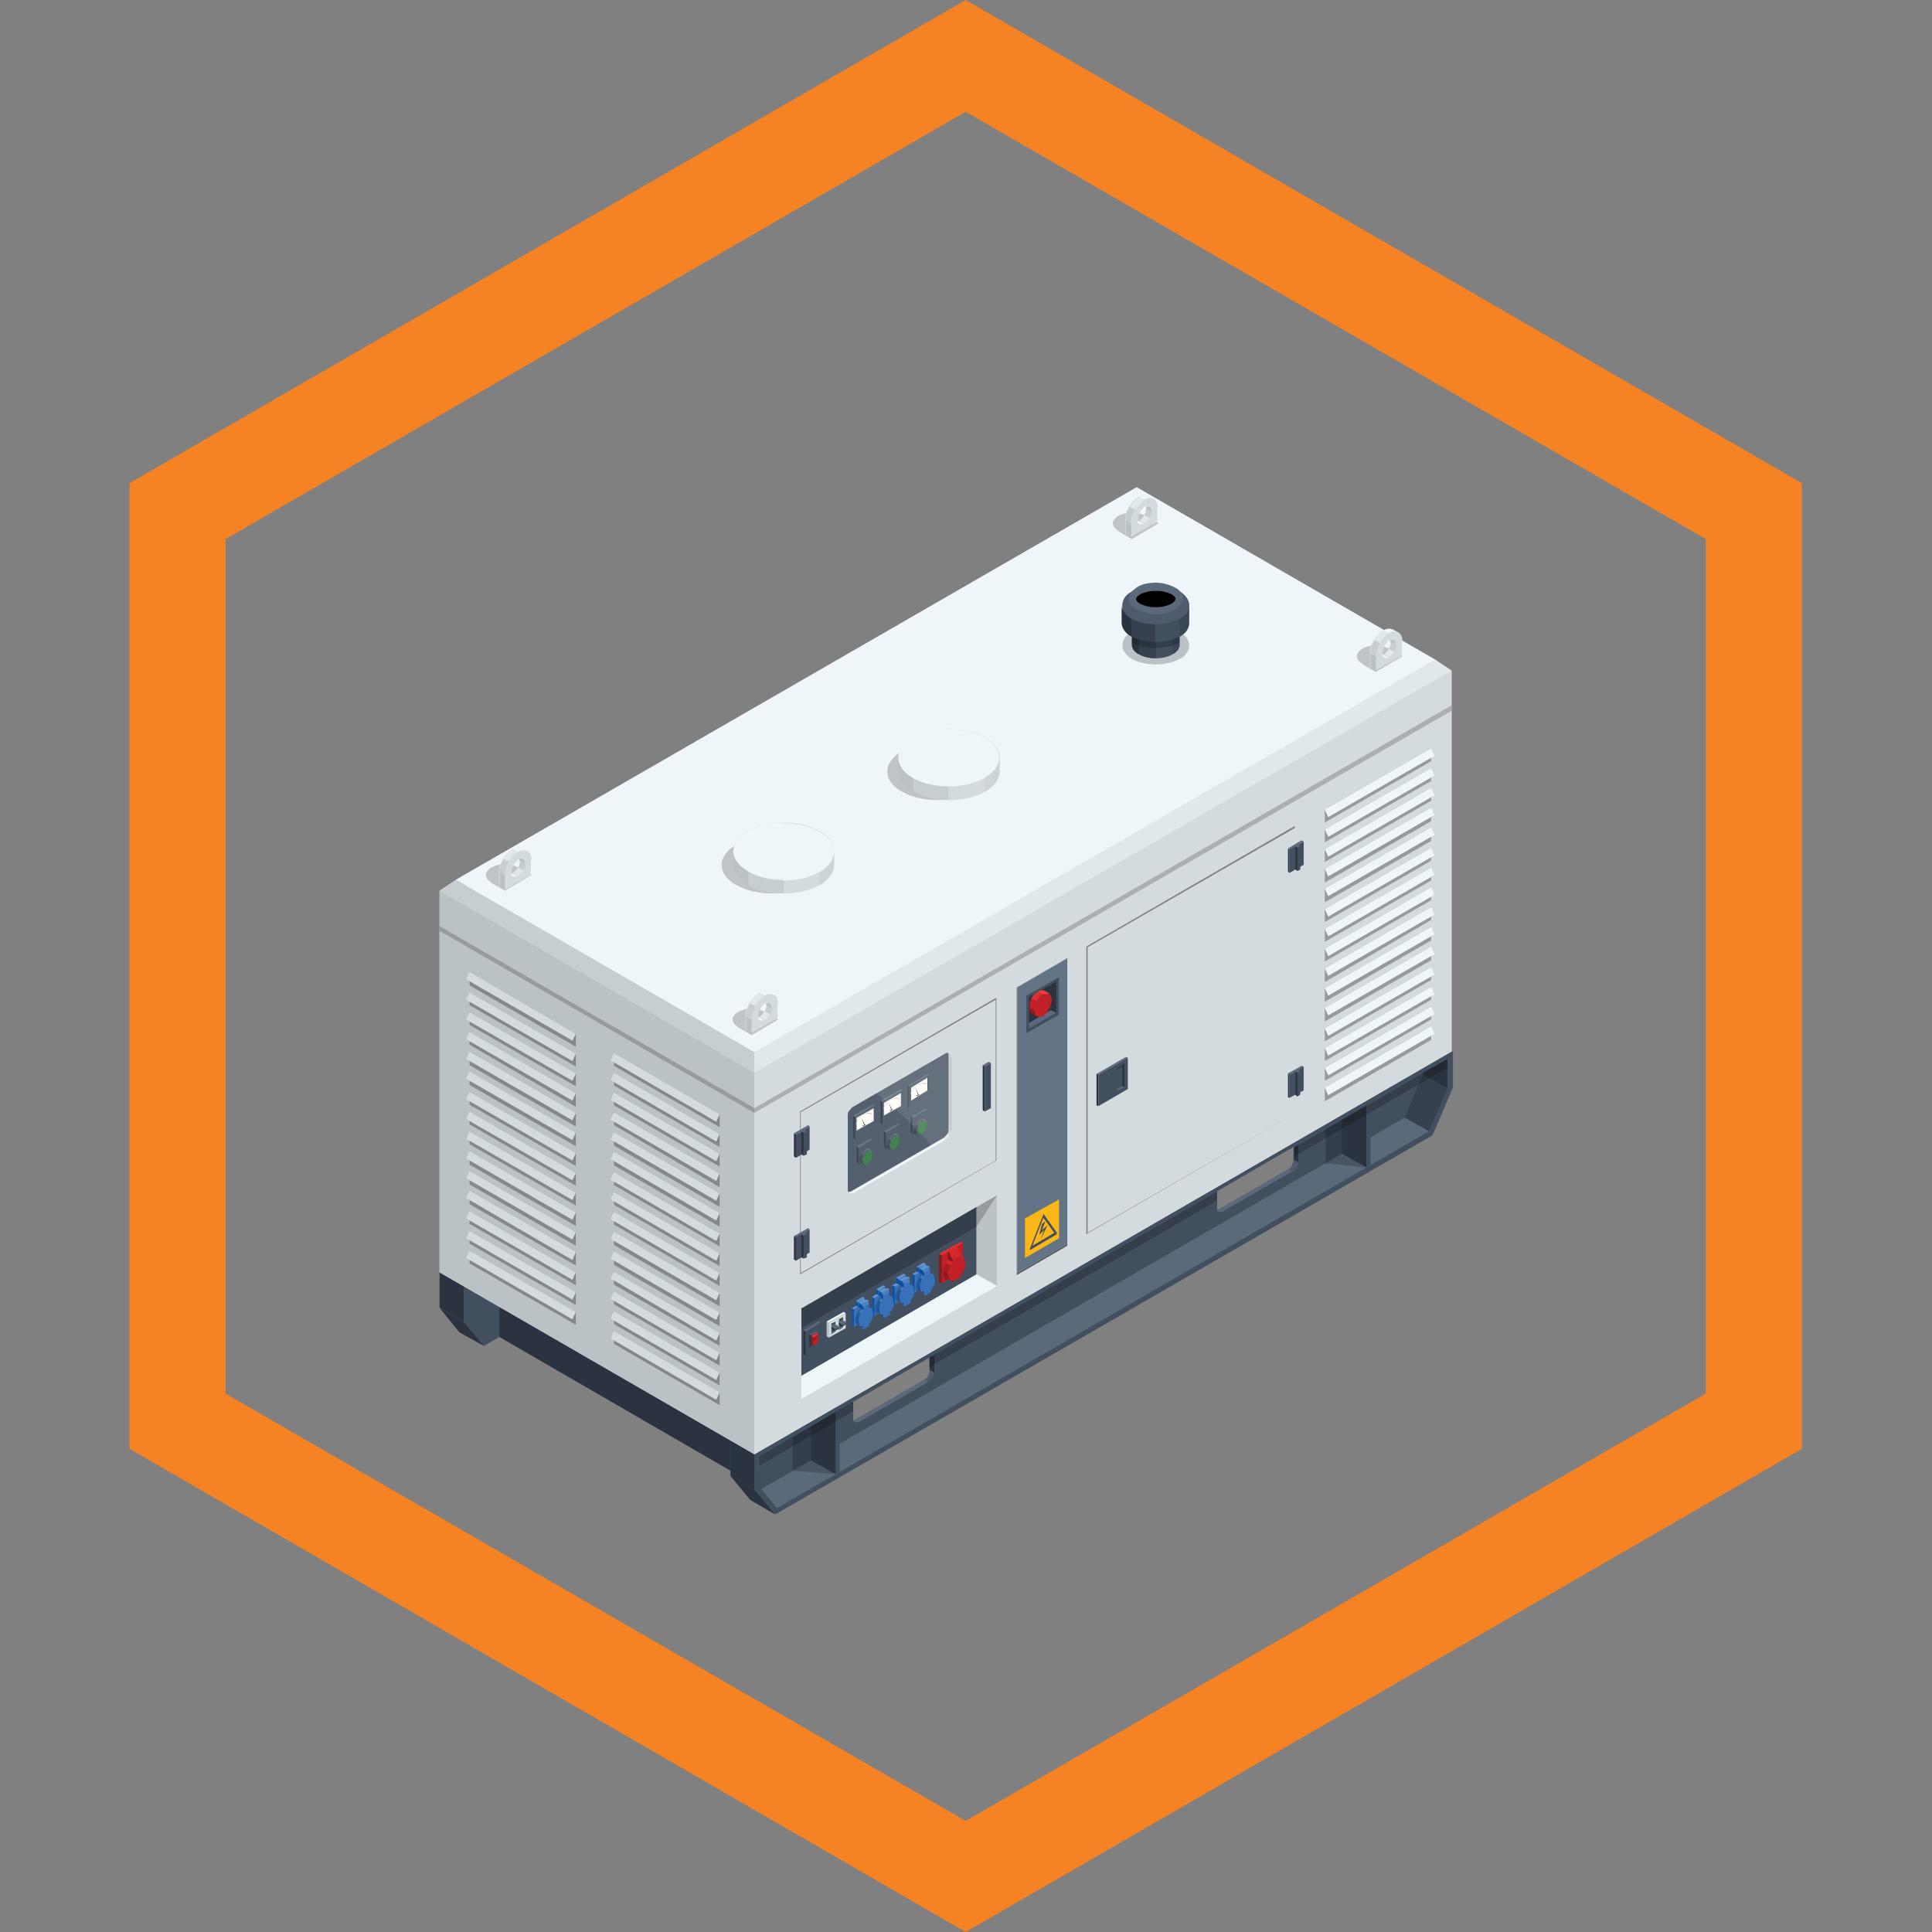 <?xml version="1.0" encoding="UTF-8"?>
<svg xmlns="http://www.w3.org/2000/svg" version="1.1" xmlns:xlink="http://www.w3.org/1999/xlink" viewBox="0 0 283.5 283.5">
  <rect x="0" y="0" width="283.5" height="283.5" fill="#808080" stroke="none"/>
  <defs>
    <style>
      .cls-1 {
        fill: #424f5f;
      }

      .cls-2, .cls-3, .cls-4, .cls-5, .cls-6, .cls-7, .cls-8, .cls-9, .cls-10, .cls-11, .cls-12, .cls-13, .cls-14, .cls-15, .cls-16, .cls-17, .cls-18 {
        isolation: isolate;
      }

      .cls-2, .cls-19, .cls-10, .cls-20 {
        mix-blend-mode: multiply;
      }

      .cls-2, .cls-9, .cls-11 {
        opacity: .3;
      }

      .cls-21 {
        fill: #010101;
      }

      .cls-3, .cls-4, .cls-5, .cls-7, .cls-8, .cls-12, .cls-13, .cls-14, .cls-15, .cls-16, .cls-17 {
        opacity: .5;
      }

      .cls-3, .cls-22 {
        fill: #0c4e9f;
      }

      .cls-23 {
        fill: #3871b8;
      }

      .cls-24, .cls-8 {
        fill: #eff6f9;
      }

      .cls-4, .cls-25 {
        fill: #4e9c44;
      }

      .cls-26 {
        fill: #fdb617;
      }

      .cls-27 {
        fill: #c12026;
      }

      .cls-28, .cls-16 {
        fill: #6393cd;
      }

      .cls-29, .cls-12 {
        fill: #e72f32;
      }

      .cls-30 {
        fill: #2b763a;
      }

      .cls-5, .cls-31 {
        fill: #ef3e41;
      }

      .cls-32 {
        fill: none;
      }

      .cls-33, .cls-15 {
        fill: #215026;
      }

      .cls-19 {
        opacity: .6;
      }

      .cls-34, .cls-9, .cls-17 {
        fill: #bbc2c6;
      }

      .cls-35 {
        fill: #bfbcb7;
      }

      .cls-7, .cls-36 {
        fill: #8d181b;
      }

      .cls-10 {
        opacity: .2;
      }

      .cls-11, .cls-13, .cls-37 {
        fill: #2a333f;
      }

      .cls-20 {
        opacity: .4;
      }

      .cls-14, .cls-38 {
        fill: #5c697a;
      }

      .cls-39 {
        opacity: 0;
      }

      .cls-40 {
        fill: #d4dbdf;
      }

      .cls-41 {
        fill: #f58223;
      }

      .cls-42 {
        fill: #637487;
      }

      .cls-43 {
        clip-path: url(#clippath);
      }

      .cls-44 {
        fill: #fffdf8;
      }

      .cls-18 {
        fill: #fff;
        opacity: .1;
      }
    </style>
    <clipPath id="clippath">
      <polygon class="cls-32" points="55.9 198.7 172.3 133 241.4 171 125 236.7 55.9 198.7"/>
    </clipPath>
  </defs>
  <!-- Generator: Adobe Illustrator 28.6.0, SVG Export Plug-In . SVG Version: 1.2.0 Build 709)  -->
  <g>
    <g id="Layer_1">
      <g class="cls-6">
        <g id="image">
          <path class="cls-41" d="M141.7,16.4l108.6,62.7v125.4l-108.6,62.7-108.6-62.7v-125.4l108.6-62.7M141.7,0L19,70.9v141.7l122.7,70.9,122.7-70.9V70.9L141.7,0h0Z"/>
        </g>
        <g id="graphic">
          <g class="cls-6">
            <g class="cls-43">
              <g class="cls-39">
                <path class="cls-37" d="M234.4,167.1l-55-30.2c-3.9-2.1-10.1-2.1-14,0l-102.5,57.8c-3.8,2.2-3.8,5.6.1,7.8l55,30.2c3.9,2.1,10.2,2.1,14,0l102.5-57.8c3.8-2.2,3.8-5.6-.1-7.8"/>
              </g>
            </g>
          </g>
          <g>
            <path class="cls-21" d="M169.6,89.1c-.9,0-1.7-.2-2.3-.5-.5-.3-.6-.5-.6-.7s.2-.4.6-.7c.6-.3,1.4-.5,2.3-.5s1.7.2,2.3.5c.5.3.6.5.6.7s-.2.4-.6.7c-.6.3-1.4.5-2.3.5Z"/>
            <g>
              <g>
                <polygon class="cls-1" points="68.1 188.7 68.1 194 71 197.5 167.4 141.9 170.3 134.9 170.3 129.7 68.1 188.7"/>
                <polygon class="cls-37" points="64.5 186.7 68.1 188.7 68.1 194 64.5 191.9 64.5 186.7"/>
                <polygon class="cls-37" points="71 197.5 68.1 194 64.5 191.9 67.4 195.5 71 197.5"/>
              </g>
              <polygon class="cls-37" points="108.9 209.6 108.9 216.8 73.3 196.2 73.3 189.1 108.9 209.6"/>
              <g>
                <path class="cls-1" d="M213,154.3l-1.3.7-2.9-1.7-101,58.3-.6-.4v5.3l3,3.6,3.6,2.1,96.4-55.6,3-7v-5.3h0ZM136.2,201.9c-.1.3-.4.5-.6.6l-10.2,5.9c0,0-.1,0-.2,0,0,0,0-.1,0-.2v-2.5l11.2-6.5v1.8c0,.3,0,.6-.2.8h0ZM189.6,171c-.1.3-.4.5-.6.6l-10.2,5.9c0,0-.1,0-.2,0,0,0,0-.1,0-.2v-2.5l11.2-6.5v1.8c0,.3,0,.6-.2.8h0Z"/>
                <polygon class="cls-37" points="107.2 211.3 110.7 213.4 110.7 218.6 107.2 216.6 107.2 211.3"/>
                <polygon class="cls-37" points="113.7 222.2 110.7 218.6 107.2 216.6 110.1 220.1 113.7 222.2"/>
                <polygon class="cls-13" points="206.1 164 209.7 166 212.4 159.7 208.8 157.7 206.1 164"/>
                <polygon class="cls-37" points="208.8 157.7 212.4 159.7 212.4 155.4 208.8 157.4 208.8 157.7"/>
                <polygon class="cls-38" points="111.7 218.5 114 221.3 209.7 166 206.1 164 111.7 218.5"/>
                <polygon class="cls-1" points="201.1 171 200.5 171.3 200.5 162.2 201.1 161.9 201.1 171"/>
                <polygon class="cls-37" points="196.9 169.3 200.5 171.3 200.5 162.2 196.9 164.3 196.9 169.3"/>
                <polygon class="cls-1" points="123.2 215.9 122.6 216.3 122.6 207.2 123.2 206.9 123.2 215.9"/>
                <polygon class="cls-37" points="119 214.3 122.6 216.3 122.6 207.2 119 209.3 119 214.3"/>
                <polygon class="cls-10" points="116.3 215.8 122.6 216.3 122.6 216.3 119 214.3 119 209.3 116.3 210.9 116.3 215.8"/>
                <polygon class="cls-10" points="194.5 170.7 200.5 171.3 200.5 171.3 196.9 169.3 196.9 164.3 194.5 165.7 194.5 170.7"/>
                <path class="cls-14" d="M136.4,201c0,.3,0,.6-.2.8-.1.3-.4.5-.6.6l.6.4c.2-.1.4-.4.6-.6s.2-.6.2-.8l-.6-.4Z"/>
                <path class="cls-14" d="M189.9,170.2c0,.3,0,.6-.2.8s-.4.5-.6.6l.6.4c.2-.1.4-.4.6-.6s.2-.6.2-.8l-.6-.4Z"/>
                <path class="cls-38" d="M135.6,202.5l-10.2,5.9c0,0-.1,0-.2,0,0,.2.1.3.2.3.2,0,.4,0,.6,0l10.2-5.9-.6-.4h0Z"/>
                <path class="cls-38" d="M189,171.6l-10.2,5.9c0,0-.1,0-.2,0,0,.2.1.3.2.3.1,0,.4,0,.6,0l10.2-5.9-.6-.4h0Z"/>
                <polygon class="cls-37" points="136.4 201 137.1 201.4 137.1 198.9 136.4 199.2 136.4 201"/>
                <polygon class="cls-37" points="189.9 170.2 190.5 170.5 190.5 168 189.9 168.4 189.9 170.2"/>
                <polygon class="cls-10" points="125.2 205.7 111.4 213.7 111.4 215.1 125.2 207.1 125.2 205.7"/>
                <polygon class="cls-10" points="178.6 174.9 182.2 172.8 136.4 199.2 136.4 200.6 178.6 176.2 178.6 174.9"/>
                <polygon class="cls-10" points="212.4 159.7 212.4 159.7 212.4 155.4 189.9 168.4 189.9 169.7 212.4 156.7 212.4 159.7"/>
              </g>
              <polygon class="cls-40" points="210.6 96.8 166.8 71.5 66.9 129.1 64.5 130.7 64.5 186.7 110.7 213.4 213 154.3 213 98.4 210.6 96.8"/>
              <polygon class="cls-24" points="66.9 129.1 166.8 71.5 210.6 96.8 110.7 154.4 66.9 129.1"/>
              <polygon class="cls-34" points="64.5 186.7 64.5 130.7 110.7 157.4 110.7 213.4 64.5 186.7"/>
              <polygon class="cls-40" points="110.7 157.4 213 98.4 213 154.3 110.7 213.4 110.7 157.4"/>
              <polygon class="cls-10" points="64.5 136.6 64.5 135.9 110.7 162.6 110.7 163.3 64.5 136.6"/>
              <polygon class="cls-10" points="110.7 162.6 213 103.5 213 104.3 110.7 163.3 110.7 162.6"/>
              <polygon class="cls-17" points="64.5 130.7 66.9 129.1 110.7 154.4 110.7 157.4 64.5 130.7"/>
              <polygon class="cls-8" points="210.6 96.8 213 98.4 110.7 157.4 110.7 154.4 210.6 96.8"/>
              <path class="cls-1" d="M139.2,154.9c0-.2,0-.3-.1-.4-.1,0-.3,0-.4.1l-13.5,7.8c-.2.1-.4.4-.6.6s-.2.6-.2.8v10.7c0,.2,0,.3.1.4.1,0,.3,0,.4-.1l13.5-7.8c.2-.1.4-.4.6-.6s.2-.6.2-.8v-10.7h0Z"/>
              <g class="cls-20">
                <path d="M117.4,187v-23.9h0s28.8-16.7,28.8-16.7v23.9h0s-28.8,16.7-28.8,16.7ZM117.5,163.2v23.6l28.6-16.5v-23.6s-28.6,16.5-28.6,16.5Z"/>
              </g>
              <g class="cls-19">
                <path d="M149.2,187.1v-42.2h0s7.4-4.3,7.4-4.3v42.2h0s-7.4,4.3-7.4,4.3ZM149.3,144.9v41.9l7.2-4.2v-41.9l-7.2,4.2Z"/>
              </g>
              <path class="cls-42" d="M149.3,144.9v41.9l7.2-4.2v-41.9l-7.2,4.2Z"/>
              <g class="cls-20">
                <path d="M159.4,181.1v-42.2h0s30.6-17.7,30.6-17.7v42.2h0s-30.6,17.7-30.6,17.7ZM159.6,139v41.9l30.4-17.5v-41.9l-30.4,17.5Z"/>
              </g>
              <g>
                <polygon class="cls-1" points="118.8 168.7 116.8 169.9 116.8 166.5 118.8 165.3 118.8 168.7"/>
                <polygon class="cls-37" points="116.8 166.5 116.8 169.9 116.5 169.7 116.5 166.3 116.8 166.5"/>
                <polygon class="cls-1" points="118.4 169.4 117.9 169.6 117.9 166.2 118.4 166 118.4 169.4"/>
                <polygon class="cls-37" points="117.9 166.2 117.9 169.6 117.6 169.4 117.6 166 117.9 166.2"/>
                <polygon class="cls-38" points="118 165.8 118.8 165.3 118.6 165.1 116.5 166.3 116.8 166.5 117.6 166 117.6 166 117.9 166.2 118.4 166 118 165.8 118 165.8"/>
              </g>
              <g>
                <polygon class="cls-1" points="118.8 183.8 116.8 185 116.8 181.5 118.8 180.4 118.8 183.8"/>
                <polygon class="cls-37" points="116.8 181.5 116.8 185 116.5 184.8 116.5 181.4 116.8 181.5"/>
                <polygon class="cls-1" points="118.4 184.5 117.9 184.7 117.9 181.3 118.4 181 118.4 184.5"/>
                <polygon class="cls-37" points="117.9 181.3 117.9 184.7 117.6 184.5 117.6 181.1 117.9 181.3"/>
                <polygon class="cls-38" points="118 180.8 118.8 180.4 118.6 180.2 116.5 181.4 116.8 181.5 117.6 181.1 117.6 181.1 117.9 181.3 118.4 181 118 180.8 118 180.8"/>
              </g>
              <g>
                <polygon class="cls-1" points="191.3 126.9 189.2 128.1 189.2 124.6 191.3 123.5 191.3 126.9"/>
                <polygon class="cls-37" points="189.2 124.6 189.2 128.1 189 127.9 189 124.5 189.2 124.6"/>
                <polygon class="cls-1" points="190.8 127.6 190.4 127.8 190.4 124.4 190.8 124.1 190.8 127.6"/>
                <polygon class="cls-37" points="190.4 124.4 190.4 127.8 190.1 127.6 190.1 124.2 190.4 124.4"/>
                <polygon class="cls-38" points="190.5 123.9 191.3 123.5 191 123.3 189 124.5 189.2 124.6 190.1 124.2 190.1 124.2 190.4 124.4 190.8 124.1 190.5 123.9 190.5 123.9"/>
              </g>
              <g>
                <polygon class="cls-1" points="191.3 160 189.2 161.1 189.2 157.7 191.3 156.5 191.3 160"/>
                <polygon class="cls-37" points="189.2 157.7 189.2 161.1 189 161 189 157.5 189.2 157.7"/>
                <polygon class="cls-1" points="190.8 160.6 190.4 160.9 190.4 157.4 190.8 157.2 190.8 160.6"/>
                <polygon class="cls-37" points="190.4 157.4 190.4 160.9 190.1 160.7 190.1 157.2 190.4 157.4"/>
                <polygon class="cls-38" points="190.5 157 191.3 156.5 191 156.4 189 157.5 189.2 157.7 190.1 157.2 190.1 157.2 190.4 157.4 190.8 157.2 190.5 157 190.5 157"/>
              </g>
              <g>
                <polygon class="cls-37" points="161.2 157.7 161.2 162.3 160.9 162.2 160.9 157.6 161.2 157.7"/>
                <g>
                  <polygon class="cls-38" points="165.5 155.2 161.2 157.7 160.9 157.6 165.2 155.1 165.5 155.2"/>
                  <polygon class="cls-1" points="165.5 159.8 161.2 162.3 161.2 157.7 165.5 155.2 165.5 159.8"/>
                  <polygon class="cls-37" points="164.7 159.4 165 159.5 165 156.1 164.7 156.3 164.7 159.4"/>
                  <polygon class="cls-38" points="163.9 159.8 163.9 160.1 165 159.5 164.7 159.4 163.9 159.8"/>
                  <polygon class="cls-10" points="163.9 156.7 163.9 157 164.7 156.5 165 156.1 163.9 156.7"/>
                </g>
              </g>
              <g>
                <polygon class="cls-38" points="145.4 156 144.5 156.5 144.2 156.3 145.1 155.8 145.4 156"/>
                <polygon class="cls-1" points="145.4 162.6 144.5 163.1 144.5 156.5 145.4 156 145.4 162.6"/>
                <polygon class="cls-37" points="144.5 156.5 144.5 163.1 144.2 162.9 144.2 156.3 144.5 156.5"/>
              </g>
              <path class="cls-8" d="M139,166.5c-.1.3-.4.5-.6.6l.3.2c.2-.1.4-.4.6-.6l-.3-.2Z"/>
              <path class="cls-17" d="M139.2,165.6c0,.3,0,.6-.2.8l.3.2c.1-.3.2-.6.2-.8l-.3-.2Z"/>
              <path class="cls-34" d="M139.5,155.1c0-.3,0-.4-.2-.5,0,0,0,0-.1,0,0,.1.1.2.1.4v10.7l.3.2v-10.7h0Z"/>
              <path class="cls-24" d="M138.4,167.1l-13.5,7.8c-.2,0-.3.1-.4.1,0,0,0,0,.1.1.2,0,.4,0,.6,0l13.5-7.8-.3-.2h0Z"/>
              <polygon class="cls-1" points="143.3 177.1 117.6 192 117.6 201.9 143.3 187 143.3 177.1"/>
              <polygon class="cls-34" points="146.3 175.4 143.3 177.1 143.3 187 146.3 188.7 146.3 175.4"/>
              <polygon class="cls-24" points="143.3 187 117.6 201.9 117.6 205.3 146.3 188.7 143.3 187"/>
              <polygon class="cls-10" points="146.3 175.4 117.6 192 117.6 194.9 143.3 180 146.3 175.4"/>
              <g>
                <g>
                  <polygon class="cls-2" points="210 111.7 194.4 120.7 194.4 118.8 210 109.8 210 111.7"/>
                  <polygon class="cls-24" points="210.5 110.9 194.9 119.9 194.4 118.8 210 109.8 210.5 110.9"/>
                </g>
                <g>
                  <polygon class="cls-2" points="210 114.6 194.4 123.6 194.4 121.7 210 112.7 210 114.6"/>
                  <polygon class="cls-24" points="210.5 113.8 194.9 122.8 194.4 121.7 210 112.7 210.5 113.8"/>
                </g>
                <g>
                  <polygon class="cls-2" points="210 117.5 194.4 126.5 194.4 124.6 210 115.6 210 117.5"/>
                  <polygon class="cls-24" points="210.5 116.7 194.9 125.7 194.4 124.6 210 115.6 210.5 116.7"/>
                </g>
                <g>
                  <polygon class="cls-2" points="210 120.5 194.4 129.5 194.4 127.5 210 118.5 210 120.5"/>
                  <polygon class="cls-24" points="210.5 119.6 194.9 128.6 194.4 127.5 210 118.5 210.5 119.6"/>
                </g>
                <g>
                  <polygon class="cls-2" points="210 123.4 194.4 132.4 194.4 130.4 210 121.4 210 123.4"/>
                  <polygon class="cls-24" points="210.5 122.5 194.9 131.5 194.4 130.4 210 121.4 210.5 122.5"/>
                </g>
                <g>
                  <polygon class="cls-2" points="210 126.3 194.4 135.3 194.4 133.4 210 124.4 210 126.3"/>
                  <polygon class="cls-24" points="210.5 125.5 194.9 134.5 194.4 133.4 210 124.4 210.5 125.5"/>
                </g>
                <g>
                  <polygon class="cls-2" points="210 129.2 194.4 138.2 194.4 136.3 210 127.3 210 129.2"/>
                  <polygon class="cls-24" points="210.5 128.4 194.9 137.4 194.4 136.3 210 127.3 210.5 128.4"/>
                </g>
                <g>
                  <polygon class="cls-2" points="210 132.1 194.4 141.1 194.4 139.2 210 130.2 210 132.1"/>
                  <polygon class="cls-24" points="210.5 131.3 194.9 140.3 194.4 139.2 210 130.2 210.5 131.3"/>
                </g>
                <g>
                  <polygon class="cls-2" points="210 135 194.4 144.1 194.4 142.1 210 133.1 210 135"/>
                  <polygon class="cls-24" points="210.5 134.2 194.9 143.2 194.4 142.1 210 133.1 210.5 134.2"/>
                </g>
                <g>
                  <polygon class="cls-2" points="210 138 194.4 147 194.4 145 210 136 210 138"/>
                  <polygon class="cls-24" points="210.5 137.1 194.9 146.1 194.4 145 210 136 210.5 137.1"/>
                </g>
                <g>
                  <polygon class="cls-2" points="210 140.9 194.4 149.9 194.4 147.9 210 138.9 210 140.9"/>
                  <polygon class="cls-24" points="210.5 140 194.9 149 194.4 147.9 210 138.9 210.5 140"/>
                </g>
                <g>
                  <polygon class="cls-2" points="210 143.8 194.4 152.8 194.4 150.9 210 141.9 210 143.8"/>
                  <polygon class="cls-24" points="210.5 143 194.9 152 194.4 150.9 210 141.9 210.5 143"/>
                </g>
                <g>
                  <polygon class="cls-2" points="210 146.7 194.4 155.7 194.4 153.8 210 144.8 210 146.7"/>
                  <polygon class="cls-24" points="210.5 145.9 194.9 154.9 194.4 153.8 210 144.8 210.5 145.9"/>
                </g>
                <g>
                  <polygon class="cls-2" points="210 149.6 194.4 158.6 194.4 156.7 210 147.7 210 149.6"/>
                  <polygon class="cls-24" points="210.5 148.8 194.9 157.8 194.4 156.7 210 147.7 210.5 148.8"/>
                </g>
                <g>
                  <polygon class="cls-2" points="210 152.6 194.4 161.6 194.4 159.6 210 150.6 210 152.6"/>
                  <polygon class="cls-24" points="210.5 151.7 194.9 160.7 194.4 159.6 210 150.6 210.5 151.7"/>
                </g>
              </g>
              <g>
                <g>
                  <polygon class="cls-2" points="68.9 144.6 84.5 153.6 84.5 151.7 68.9 142.6 68.9 144.6"/>
                  <polygon class="cls-40" points="68.4 143.7 84 152.7 84.5 151.7 68.9 142.6 68.4 143.7"/>
                </g>
                <g>
                  <polygon class="cls-2" points="68.9 147.5 84.5 156.5 84.5 154.6 68.9 145.6 68.9 147.5"/>
                  <polygon class="cls-40" points="68.4 146.7 84 155.7 84.5 154.6 68.9 145.6 68.4 146.7"/>
                </g>
                <g>
                  <polygon class="cls-2" points="68.9 150.4 84.5 159.4 84.5 157.5 68.9 148.5 68.9 150.4"/>
                  <polygon class="cls-40" points="68.4 149.6 84 158.6 84.5 157.5 68.9 148.5 68.4 149.6"/>
                </g>
                <g>
                  <polygon class="cls-2" points="68.9 153.3 84.5 162.4 84.5 160.4 68.9 151.4 68.9 153.3"/>
                  <polygon class="cls-40" points="68.4 152.5 84 161.5 84.5 160.4 68.9 151.4 68.4 152.5"/>
                </g>
                <g>
                  <polygon class="cls-2" points="68.9 156.3 84.5 165.3 84.5 163.3 68.9 154.3 68.9 156.3"/>
                  <polygon class="cls-40" points="68.4 155.4 84 164.4 84.5 163.3 68.9 154.3 68.4 155.4"/>
                </g>
                <g>
                  <polygon class="cls-2" points="68.9 159.2 84.5 168.2 84.5 166.2 68.9 157.2 68.9 159.2"/>
                  <polygon class="cls-40" points="68.4 158.3 84 167.3 84.5 166.2 68.9 157.2 68.4 158.3"/>
                </g>
                <g>
                  <polygon class="cls-2" points="68.9 162.1 84.5 171.1 84.5 169.2 68.9 160.2 68.9 162.1"/>
                  <polygon class="cls-40" points="68.4 161.3 84 170.3 84.5 169.2 68.9 160.2 68.4 161.3"/>
                </g>
                <g>
                  <polygon class="cls-2" points="68.9 165 84.5 174 84.5 172.1 68.9 163.1 68.9 165"/>
                  <polygon class="cls-40" points="68.4 164.2 84 173.2 84.5 172.1 68.9 163.1 68.4 164.2"/>
                </g>
                <g>
                  <polygon class="cls-2" points="68.9 167.9 84.5 176.9 84.5 175 68.9 166 68.9 167.9"/>
                  <polygon class="cls-40" points="68.4 167.1 84 176.1 84.5 175 68.9 166 68.4 167.1"/>
                </g>
                <g>
                  <polygon class="cls-2" points="68.9 170.9 84.5 179.9 84.5 177.9 68.9 168.9 68.9 170.9"/>
                  <polygon class="cls-40" points="68.4 170 84 179 84.5 177.9 68.9 168.9 68.4 170"/>
                </g>
                <g>
                  <polygon class="cls-2" points="68.9 173.8 84.5 182.8 84.5 180.8 68.9 171.8 68.9 173.8"/>
                  <polygon class="cls-40" points="68.4 172.9 84 181.9 84.5 180.8 68.9 171.8 68.4 172.9"/>
                </g>
                <g>
                  <polygon class="cls-2" points="68.9 176.7 84.5 185.7 84.5 183.7 68.9 174.7 68.9 176.7"/>
                  <polygon class="cls-40" points="68.4 175.8 84 184.9 84.5 183.7 68.9 174.7 68.4 175.8"/>
                </g>
                <g>
                  <polygon class="cls-2" points="68.9 179.6 84.5 188.6 84.5 186.7 68.9 177.7 68.9 179.6"/>
                  <polygon class="cls-40" points="68.4 178.8 84 187.8 84.5 186.7 68.9 177.7 68.4 178.8"/>
                </g>
                <g>
                  <polygon class="cls-2" points="68.9 182.5 84.5 191.5 84.5 189.6 68.9 180.6 68.9 182.5"/>
                  <polygon class="cls-40" points="68.4 181.7 84 190.7 84.5 189.6 68.9 180.6 68.4 181.7"/>
                </g>
                <g>
                  <polygon class="cls-2" points="68.9 185.4 84.5 194.4 84.5 192.5 68.9 183.5 68.9 185.4"/>
                  <polygon class="cls-40" points="68.4 184.6 84 193.6 84.5 192.5 68.9 183.5 68.4 184.6"/>
                </g>
              </g>
              <g>
                <g>
                  <polygon class="cls-2" points="90.1 156.4 105.6 165.4 105.6 163.5 90.1 154.5 90.1 156.4"/>
                  <polygon class="cls-40" points="89.6 155.6 105.1 164.6 105.6 163.5 90.1 154.5 89.6 155.6"/>
                </g>
                <g>
                  <polygon class="cls-2" points="90.1 159.3 105.6 168.3 105.6 166.4 90.1 157.4 90.1 159.3"/>
                  <polygon class="cls-40" points="89.6 158.5 105.1 167.5 105.6 166.4 90.1 157.4 89.6 158.5"/>
                </g>
                <g>
                  <polygon class="cls-2" points="90.1 162.2 105.6 171.2 105.6 169.3 90.1 160.3 90.1 162.2"/>
                  <polygon class="cls-40" points="89.6 161.4 105.1 170.4 105.6 169.3 90.1 160.3 89.6 161.4"/>
                </g>
                <g>
                  <polygon class="cls-2" points="90.1 165.1 105.6 174.2 105.6 172.2 90.1 163.2 90.1 165.1"/>
                  <polygon class="cls-40" points="89.6 164.3 105.1 173.3 105.6 172.2 90.1 163.2 89.6 164.3"/>
                </g>
                <g>
                  <polygon class="cls-2" points="90.1 168.1 105.6 177.1 105.6 175.1 90.1 166.1 90.1 168.1"/>
                  <polygon class="cls-40" points="89.6 167.2 105.1 176.2 105.6 175.1 90.1 166.1 89.6 167.2"/>
                </g>
                <g>
                  <polygon class="cls-2" points="90.1 171 105.6 180 105.6 178 90.1 169 90.1 171"/>
                  <polygon class="cls-40" points="89.6 170.1 105.1 179.1 105.6 178 90.1 169 89.6 170.1"/>
                </g>
                <g>
                  <polygon class="cls-2" points="90.1 173.9 105.6 182.9 105.6 181 90.1 172 90.1 173.9"/>
                  <polygon class="cls-40" points="89.6 173.1 105.1 182.1 105.6 181 90.1 172 89.6 173.1"/>
                </g>
                <g>
                  <polygon class="cls-2" points="90.1 176.8 105.6 185.8 105.6 183.9 90.1 174.9 90.1 176.8"/>
                  <polygon class="cls-40" points="89.6 176 105.1 185 105.6 183.9 90.1 174.9 89.6 176"/>
                </g>
                <g>
                  <polygon class="cls-2" points="90.1 179.7 105.6 188.7 105.6 186.8 90.1 177.8 90.1 179.7"/>
                  <polygon class="cls-40" points="89.6 178.9 105.1 187.9 105.6 186.8 90.1 177.8 89.6 178.9"/>
                </g>
                <g>
                  <polygon class="cls-2" points="90.1 182.7 105.6 191.7 105.6 189.7 90.1 180.7 90.1 182.7"/>
                  <polygon class="cls-40" points="89.6 181.8 105.1 190.8 105.6 189.7 90.1 180.7 89.6 181.8"/>
                </g>
                <g>
                  <polygon class="cls-2" points="90.1 185.6 105.6 194.6 105.6 192.6 90.1 183.6 90.1 185.6"/>
                  <polygon class="cls-40" points="89.6 184.7 105.1 193.7 105.6 192.6 90.1 183.6 89.6 184.7"/>
                </g>
                <g>
                  <polygon class="cls-2" points="90.1 188.5 105.6 197.5 105.6 195.6 90.1 186.6 90.1 188.5"/>
                  <polygon class="cls-40" points="89.6 187.6 105.1 196.7 105.6 195.6 90.1 186.6 89.6 187.6"/>
                </g>
                <g>
                  <polygon class="cls-2" points="90.1 191.4 105.6 200.4 105.6 198.5 90.1 189.5 90.1 191.4"/>
                  <polygon class="cls-40" points="89.6 190.6 105.1 199.6 105.6 198.5 90.1 189.5 89.6 190.6"/>
                </g>
                <g>
                  <polygon class="cls-2" points="90.1 194.3 105.6 203.3 105.6 201.4 90.1 192.4 90.1 194.3"/>
                  <polygon class="cls-40" points="89.6 193.5 105.1 202.5 105.6 201.4 90.1 192.4 89.6 193.5"/>
                </g>
                <g>
                  <polygon class="cls-2" points="90.1 197.2 105.6 206.2 105.6 204.3 90.1 195.3 90.1 197.2"/>
                  <polygon class="cls-40" points="89.6 196.4 105.1 205.4 105.6 204.3 90.1 195.3 89.6 196.4"/>
                </g>
              </g>
              <g>
                <g>
                  <polygon class="cls-23" points="136.4 185.9 136.1 185.7 135.9 185.8 135.9 185.5 135.5 185.3 134.5 185.9 134.5 186.6 133.9 186.9 133.9 189.5 134.2 189.7 136.4 188.4 136.4 185.9"/>
                  <polygon class="cls-22" points="133.9 189.5 134.2 189.7 134.2 187.1 133.9 186.9 133.9 189.5"/>
                  <polygon class="cls-22" points="134.5 185.9 134.8 186 134.8 186.8 134.5 186.6 134.5 185.9"/>
                  <polygon class="cls-28" points="134.5 186.6 134.8 186.8 134.2 187.1 133.9 186.9 134.5 186.6"/>
                  <polygon class="cls-28" points="135.5 185.3 135.9 185.5 134.8 186 134.5 185.9 135.5 185.3"/>
                  <polygon class="cls-28" points="135.9 186.2 136.4 185.9 136.1 185.7 135.9 185.8 135.9 186.2"/>
                </g>
                <path class="cls-10" d="M136.4,187.4c0-.4-.1-.6-.3-.7,0,0-.2,0-.3,0v-.9l-.8.4h0v1c-.1.1-.2.3-.3.4-.1.2-.2.5-.3.8v.6c0,.2.1.4.3.4,0,0,.2,0,.3,0l1-.6c.1-.1.2-.3.3-.4.2-.3.3-.7.3-1.1h0Z"/>
                <g>
                  <path class="cls-23" d="M137.1,187.6c0-.3-.1-.6-.3-.7,0,0-.2,0-.3,0v-.5l-.2-.4-.4-.2-.8.5v.7l.4.2h0c-.1.3-.2.4-.3.6-.2.3-.3.7-.3,1s.1.6.3.7l.3.2v.2l.3.2.8-.5v-.3c.1-.1.2-.3.3-.4.2-.3.3-.7.3-1h0Z"/>
                  <path class="cls-3" d="M135,187.6c-.2.3-.3.7-.3,1l.3.2c0-.3.1-.7.3-1l-.3-.2Z"/>
                  <path class="cls-22" d="M135,188.8l-.3-.2c0,.3.1.6.3.7l.3.2c-.2-.1-.3-.3-.3-.7Z"/>
                  <path class="cls-16" d="M135.6,187.3l-.3-.2c-.1.1-.2.3-.3.4l.3.2c0-.2.2-.3.3-.4Z"/>
                  <polygon class="cls-22" points="135.6 187.3 135.6 186.8 135.4 186.4 134.9 186.1 134.9 186.8 135.3 187 135.3 187.1 135.6 187.3"/>
                  <polygon class="cls-28" points="135.4 186.4 136.2 185.9 135.8 185.6 134.9 186.1 135.4 186.4"/>
                  <polygon class="cls-16" points="136.2 185.9 136.4 186.3 135.6 186.8 135.4 186.4 136.2 185.9"/>
                  <path class="cls-22" d="M135.3,189.4h0v.2l.3.2v-.3c-.1,0-.2,0-.3,0h0Z"/>
                </g>
              </g>
              <g>
                <g>
                  <polygon class="cls-23" points="133.5 187.5 133.1 187.3 132.9 187.5 132.9 187.1 132.6 186.9 131.5 187.5 131.5 188.3 130.9 188.6 130.9 191.2 131.3 191.4 133.5 190.1 133.5 187.5"/>
                  <polygon class="cls-22" points="130.9 191.2 131.3 191.4 131.3 188.8 130.9 188.6 130.9 191.2"/>
                  <polygon class="cls-22" points="131.5 187.5 131.9 187.7 131.9 188.5 131.5 188.3 131.5 187.5"/>
                  <polygon class="cls-28" points="131.5 188.3 131.9 188.5 131.3 188.8 130.9 188.6 131.5 188.3"/>
                  <polygon class="cls-28" points="132.6 186.9 132.9 187.1 131.9 187.7 131.5 187.5 132.6 186.9"/>
                  <polygon class="cls-28" points="132.9 187.9 133.5 187.5 133.1 187.3 132.9 187.5 132.9 187.9"/>
                </g>
                <path class="cls-10" d="M133.4,189c0-.4-.1-.6-.3-.7,0,0-.2,0-.3,0v-.9l-.8.4h0v1c-.1.1-.2.3-.3.4-.1.2-.2.5-.3.8v.6c0,.2.1.4.3.4,0,0,.2,0,.3,0l1-.6c.1-.1.2-.3.3-.4.2-.3.3-.7.3-1.1h0Z"/>
                <g>
                  <path class="cls-23" d="M134.1,189.2c0-.3-.1-.6-.3-.7,0,0-.2,0-.3,0v-.5l-.2-.4-.4-.2-.8.5v.7l.4.2h0c-.1.3-.2.4-.3.6-.2.3-.3.7-.3,1s.1.6.3.7l.3.2v.2l.3.2.8-.5v-.3c.1-.1.2-.3.3-.4.2-.3.3-.7.3-1h0Z"/>
                  <path class="cls-3" d="M132,189.2c-.2.3-.3.7-.3,1l.3.2c0-.3.1-.7.3-1l-.3-.2Z"/>
                  <path class="cls-22" d="M132,190.4l-.3-.2c0,.3.1.6.3.7l.3.2c-.2-.1-.3-.3-.3-.7Z"/>
                  <path class="cls-16" d="M132.6,189l-.3-.2c-.1.1-.2.3-.3.4l.3.2c0-.2.2-.3.3-.4Z"/>
                  <polygon class="cls-22" points="132.6 189 132.6 188.4 132.4 188 131.9 187.8 131.9 188.5 132.3 188.7 132.3 188.8 132.6 189"/>
                  <polygon class="cls-28" points="132.4 188 133.2 187.5 132.8 187.3 131.9 187.8 132.4 188"/>
                  <polygon class="cls-16" points="133.2 187.5 133.5 188 132.6 188.4 132.4 188 133.2 187.5"/>
                  <path class="cls-22" d="M132.3,191.1h0v.2l.3.2v-.3c-.1,0-.2,0-.3,0h0Z"/>
                </g>
              </g>
              <g>
                <g>
                  <polygon class="cls-23" points="130.5 189.2 130.2 189 129.9 189.2 129.9 188.8 129.6 188.6 128.6 189.2 128.6 189.9 128 190.3 128 192.9 128.3 193.1 130.5 191.8 130.5 189.2"/>
                  <polygon class="cls-22" points="128 192.9 128.3 193.1 128.3 190.5 128 190.3 128 192.9"/>
                  <polygon class="cls-22" points="128.6 189.2 128.9 189.4 128.9 190.1 128.6 189.9 128.6 189.2"/>
                  <polygon class="cls-28" points="128.6 189.9 128.9 190.1 128.3 190.5 128 190.3 128.6 189.9"/>
                  <polygon class="cls-28" points="129.6 188.6 129.9 188.8 128.9 189.4 128.6 189.2 129.6 188.6"/>
                  <polygon class="cls-28" points="129.9 189.5 130.5 189.2 130.2 189 129.9 189.2 129.9 189.5"/>
                </g>
                <path class="cls-10" d="M130.4,190.7c0-.4-.1-.6-.3-.7,0,0-.2,0-.3,0v-.9l-.8.4h0v1c-.1.1-.2.3-.3.4-.1.2-.2.5-.3.8v.6c0,.2.1.4.3.4,0,0,.2,0,.3,0l1-.6c.1-.1.2-.3.3-.4.2-.3.3-.7.3-1.1h0Z"/>
                <g>
                  <path class="cls-23" d="M131.1,190.9c0-.3-.1-.6-.3-.7,0,0-.2,0-.3,0v-.5l-.2-.4-.4-.2-.8.5v.7l.4.2h0c-.1.3-.2.4-.3.6-.2.3-.3.7-.3,1s.1.6.3.7l.3.2v.2l.3.2.8-.5v-.3c.1-.1.2-.3.3-.4.2-.3.3-.7.3-1h0Z"/>
                  <path class="cls-3" d="M129,190.9c-.2.3-.3.7-.3,1l.3.2c0-.3.1-.7.3-1l-.3-.2Z"/>
                  <path class="cls-22" d="M129,192.1l-.3-.2c0,.3.1.6.3.7l.3.2c-.2-.1-.3-.3-.3-.7Z"/>
                  <path class="cls-16" d="M129.6,190.7l-.3-.2c-.1.1-.2.3-.3.4l.3.2c0-.2.2-.3.3-.4Z"/>
                  <polygon class="cls-22" points="129.6 190.7 129.6 190.1 129.4 189.7 129 189.4 129 190.1 129.3 190.3 129.3 190.5 129.6 190.7"/>
                  <polygon class="cls-28" points="129.4 189.7 130.2 189.2 129.8 189 129 189.4 129.4 189.7"/>
                  <polygon class="cls-16" points="130.2 189.2 130.5 189.6 129.6 190.1 129.4 189.7 130.2 189.2"/>
                  <path class="cls-22" d="M129.3,192.8h0v.2l.3.2v-.3c-.1,0-.2,0-.3,0h0Z"/>
                </g>
              </g>
              <g>
                <g>
                  <polygon class="cls-23" points="127.5 190.9 127.2 190.7 126.9 190.8 126.9 190.5 126.6 190.3 125.6 190.9 125.6 191.6 125 192 125 194.5 125.3 194.7 127.5 193.5 127.5 190.9"/>
                  <polygon class="cls-22" points="125 194.5 125.3 194.7 125.3 192.1 125 192 125 194.5"/>
                  <polygon class="cls-22" points="125.6 190.9 125.9 191.1 125.9 191.8 125.6 191.6 125.6 190.9"/>
                  <polygon class="cls-28" points="125.6 191.6 125.9 191.8 125.3 192.1 125 192 125.6 191.6"/>
                  <polygon class="cls-28" points="126.6 190.3 126.9 190.5 125.9 191.1 125.6 190.9 126.6 190.3"/>
                  <polygon class="cls-28" points="126.9 191.2 127.5 190.9 127.2 190.7 126.9 190.8 126.9 191.2"/>
                </g>
                <path class="cls-10" d="M127.5,192.4c0-.4-.1-.6-.3-.7,0,0-.2,0-.3,0v-.9l-.8.4h0v1c-.1.1-.2.3-.3.4-.1.2-.2.5-.3.8v.6c0,.2.2.4.3.4,0,0,.2,0,.3,0l1-.6c.1-.1.2-.3.3-.4.2-.3.3-.7.3-1.1h0Z"/>
                <g>
                  <path class="cls-23" d="M128.1,192.6c0-.3-.1-.6-.3-.7,0,0-.2,0-.3,0v-.5l-.2-.4-.4-.2-.8.5v.7l.3.2h0c-.1.3-.2.4-.3.6-.2.3-.3.7-.3,1s.1.6.3.7l.3.2v.2l.3.2.8-.5v-.3c.1-.1.2-.3.3-.4.2-.3.3-.7.3-1h0Z"/>
                  <path class="cls-3" d="M126,192.6c-.2.3-.3.7-.3,1l.3.2c0-.3.1-.7.3-1l-.3-.2Z"/>
                  <path class="cls-22" d="M126,193.8l-.3-.2c0,.3.1.6.3.7l.3.2c-.2-.1-.3-.3-.3-.7Z"/>
                  <path class="cls-16" d="M126.7,192.3l-.3-.2c-.1.1-.2.3-.3.4l.3.2c0-.2.2-.3.3-.4Z"/>
                  <polygon class="cls-22" points="126.7 192.3 126.7 191.8 126.4 191.4 126 191.1 126 191.8 126.3 192 126.3 192.1 126.7 192.3"/>
                  <polygon class="cls-28" points="126.4 191.4 127.3 190.9 126.8 190.6 126 191.1 126.4 191.4"/>
                  <polygon class="cls-16" points="127.3 190.9 127.5 191.3 126.7 191.8 126.4 191.4 127.3 190.9"/>
                  <path class="cls-22" d="M126.3,194.5h0v.2l.3.2v-.3c-.1,0-.2,0-.3,0h0Z"/>
                </g>
              </g>
              <g>
                <polygon class="cls-27" points="141.3 186.5 138.2 188.3 138.2 184.2 141.3 182.4 141.3 186.5"/>
                <path class="cls-10" d="M140.2,187.1c.1-.1.2-.3.3-.5.2-.4.4-.9.4-1.3s-.1-.7-.4-.9c-.1,0-.2,0-.3,0v-1.1l-1.1.4h0v.3c-.1,0-.1,1.1-.1,1.1-.1.1-.2.3-.3.5-.2.4-.4.9-.4,1.3s.1.7.4.9c.1,0,.2,0,.3,0h0c0,0,1.2-.6,1.2-.6h0q0,0,0,0Z"/>
                <polygon class="cls-36" points="138.2 188.3 137.8 188.1 137.8 184 138.2 184.2 138.2 188.3"/>
                <polygon class="cls-29" points="141.3 182.4 138.2 184.2 137.8 184 141 182.2 141.3 182.4"/>
                <g>
                  <path class="cls-27" d="M141.7,185.4c0-.4-.1-.7-.4-.9l-.3-.2v-.2l-.5-1.1h-.2c0-.1-1.2.6-1.2.6v1.1c-.1.1-.2.3-.3.5-.2.4-.4.9-.4,1.3s.1.7.4.9l.3.2h0c0,.1.7.5.7.5l1.2-.7v-.2c.1-.1.2-.3.3-.5.2-.4.4-.9.4-1.3h0Z"/>
                  <path class="cls-7" d="M138.8,185.3c-.2.4-.4.9-.4,1.3l.7.4c0-.4.1-.9.4-1.3l-.7-.4Z"/>
                  <path class="cls-36" d="M139.1,186.9l-.7-.4c0,.4.1.7.4.9l.7.4c-.2-.1-.4-.4-.4-.9Z"/>
                  <path class="cls-12" d="M139.8,185.2l-.7-.4c-.1.1-.2.3-.3.5l.7.4c.1-.2.2-.3.3-.5Z"/>
                  <polygon class="cls-36" points="139.1 183.7 139.1 184.8 139.8 185.2 139.8 184.9 139.3 183.8 139.1 183.7"/>
                  <polygon class="cls-29" points="140.5 183.1 140.3 183 139.1 183.7 139.3 183.8 140.5 183.1"/>
                  <polygon class="cls-12" points="140.5 183.1 141 184.2 139.8 184.9 139.3 183.8 140.5 183.1"/>
                  <path class="cls-29" d="M141,184.5c.1,0,.2,0,.3,0l-.3-.2h0Z"/>
                  <path class="cls-36" d="M139.5,187.8l-.3-.2h0c0,.1.7.5.7.5v-.2c-.1,0-.2,0-.3,0h0Z"/>
                </g>
              </g>
              <g>
                <polygon class="cls-1" points="120.4 197.6 120.4 194.1 118.2 195.4 118.2 198.9 120.4 197.6"/>
                <polygon class="cls-38" points="118.2 195.4 120.4 194.1 120.1 193.9 117.9 195.2 118.2 195.4"/>
                <polygon class="cls-10" points="118.7 197.8 118.7 196.1 118.8 195.8 119.7 195.5 119.7 197.2 118.7 197.8"/>
                <polygon class="cls-37" points="118.2 198.9 118.2 195.4 117.9 195.2 117.9 198.7 118.2 198.9"/>
                <polygon class="cls-1" points="119 197.5 119 195.9 120 195.4 120 197 119 197.5"/>
                <polygon class="cls-37" points="118.8 197.4 118.8 195.8 119 195.9 119 197.5 118.8 197.4"/>
                <polygon class="cls-38" points="119.8 195.3 118.8 195.8 119 195.9 120 195.4 119.8 195.3"/>
                <g>
                  <polygon class="cls-27" points="119.9 195.6 119.1 196 119.1 197.3 119.3 197.4 120 197 120 196.4 120.1 195.8 119.9 195.6"/>
                  <polygon class="cls-36" points="119.3 197.4 119.1 197.3 119.1 196 119.4 196.3 119.3 196.8 119.3 197.4"/>
                  <polygon class="cls-27" points="119.3 197.4 120 197 120 196.4 119.3 196.8 119.3 197.4"/>
                  <polygon class="cls-7" points="119.4 196.3 120.1 195.8 120 196.4 119.3 196.8 119.4 196.3"/>
                  <polygon class="cls-29" points="119.1 196 119.4 196.3 120.1 195.8 119.9 195.6 119.1 196"/>
                </g>
              </g>
              <g>
                <g>
                  <polygon class="cls-34" points="121.6 194.1 121.3 193.9 121.3 196.1 121.6 196.3 121.6 194.1"/>
                  <polygon class="cls-24" points="123.8 192.5 121.3 193.9 121.6 194.1 124.1 192.7 123.8 192.5"/>
                  <polygon class="cls-40" points="124.1 192.7 121.6 194.1 121.6 196.3 124.1 194.9 124.1 192.7"/>
                </g>
                <g>
                  <polygon class="cls-1" points="123.1 193.6 123.6 193.3 123.6 194.7 123.1 195 123.1 193.6"/>
                  <polygon class="cls-37" points="123.7 193.3 123.7 193.3 123.7 194.8 123.6 194.7 123.6 193.3 123.7 193.3"/>
                  <polygon class="cls-37" points="123.1 194.1 123.1 194.4 123.6 194.7 123.6 194.4 123.1 194.1"/>
                  <polygon class="cls-1" points="123.6 194.7 124.2 194.3 124.2 194 123.6 194.4 123.6 194.7"/>
                  <polygon class="cls-38" points="123.1 193.9 123.1 194.1 123.6 194.4 124.2 194 123.6 193.7 123.1 193.9"/>
                  <polygon class="cls-38" points="123.6 194.7 123.7 194.8 123.1 195.2 123.1 195 123.6 194.7"/>
                </g>
                <g>
                  <polygon class="cls-1" points="122 194.2 122.5 194 122.5 195.4 122 195.6 122 194.2"/>
                  <polygon class="cls-37" points="122.6 193.9 122.6 193.9 122.6 195.4 122.5 195.4 122.5 194 122.6 193.9"/>
                  <polygon class="cls-37" points="122 194.7 122 195 122.5 195.3 122.5 195 122 194.7"/>
                  <polygon class="cls-1" points="122.5 195.3 123.1 195 123.1 194.6 122.5 195 122.5 195.3"/>
                  <polygon class="cls-38" points="122 194.5 122 194.7 122.5 195 123.1 194.6 122.5 194.3 122 194.5"/>
                  <polygon class="cls-38" points="122.5 195.4 122.6 195.4 122 195.8 122 195.6 122.5 195.4"/>
                </g>
              </g>
              <g>
                <polygon class="cls-26" points="155.4 181.7 150.4 184.6 150.4 178.8 155.4 176 155.4 181.7"/>
                <g>
                  <g>
                    <path class="cls-1" d="M155,181.1c0,0,0,0,.1-.1,0,0,0,0,0-.1l-2-2.8s0,0,0,0c0,0,0,0,0,.1l-2,5.1c0,0,0,.1,0,.1s0,0,.1,0l3.9-2.3h0Z"/>
                    <polygon class="cls-26" points="154.7 180.9 151.5 182.8 153.1 178.7 154.7 180.9"/>
                  </g>
                  <polygon class="cls-1" points="153.7 179.8 152.9 180.5 153.4 179.2 152.9 179.6 152.5 181.2 153.2 180.5 152.7 181.9 153.7 179.8"/>
                </g>
              </g>
              <g>
                <path class="cls-34" d="M169.6,91.9c-1.3,0-2.5.3-3.5.8s-1.4,1.3-1.4,2,.5,1.5,1.4,2,2.2.8,3.5.8,2.5-.3,3.5-.8,1.4-1.3,1.4-2-.5-1.5-1.4-2-2.2-.8-3.5-.8Z"/>
                <g>
                  <path class="cls-1" d="M172.1,90c-.7-.4-1.6-.6-2.5-.6s-1.8.2-2.5.6c-.7.4-1,.9-1,1.4v3.2c0,.5.3,1,1,1.4.7.4,1.6.6,2.5.6s1.8-.2,2.5-.6c.7-.4,1-.9,1-1.4v-3.2c0-.5-.3-1-1-1.4Z"/>
                  <path class="cls-11" d="M172.1,90v6c.7-.4,1-.9,1-1.4v-3.2c0-.5-.3-1-1-1.4Z"/>
                  <path class="cls-13" d="M167.1,90c-.7.4-1,.9-1,1.4v3.2c0,.5.3,1,1,1.4.7.4,1.6.6,2.5.6v-7.2c-.9,0-1.8.2-2.5.6h0Z"/>
                  <path class="cls-37" d="M167.1,90c-.7.4-1,.9-1,1.4v3.2c0,.5.3,1,1,1.4v-6Z"/>
                </g>
                <path class="cls-10" d="M172.1,90c-.7-.4-1.6-.6-2.5-.6s-1.8.2-2.5.6c-.7.4-1,.9-1,1.4v2.9h0c1,.6,2.2.8,3.5.8s2.5-.3,3.5-.8v-2.9c0-.5-.3-1-1-1.4Z"/>
                <g>
                  <path class="cls-1" d="M173.1,86.8c-1-.6-2.2-.8-3.5-.8s-2.5.3-3.5.8-1.4,1.3-1.4,2v2.6c0,.7.5,1.5,1.4,2s2.2.8,3.5.8,2.5-.3,3.5-.8,1.4-1.3,1.4-2v-2.6c0-.7-.5-1.5-1.4-2Z"/>
                  <path class="cls-14" d="M169.6,86c-1.3,0-2.5.3-3.5.8s-1.4,1.3-1.4,2,.5,1.5,1.4,2,2.2.8,3.5.8,2.5-.3,3.5-.8,1.4-1.3,1.4-2-.5-1.5-1.4-2-2.2-.8-3.5-.8Z"/>
                  <path class="cls-11" d="M173.1,90.9v2.6c1-.6,1.4-1.3,1.4-2v-2.6c0,.7-.5,1.5-1.4,2Z"/>
                  <path class="cls-13" d="M164.6,88.8v2.6c0,.7.5,1.5,1.4,2s2.2.8,3.5.8v-2.6c-1.3,0-2.5-.3-3.5-.8s-1.4-1.3-1.4-2Z"/>
                  <path class="cls-37" d="M164.6,88.8v2.6c0,.7.5,1.5,1.4,2v-2.6c-1-.6-1.4-1.3-1.4-2Z"/>
                  <path class="cls-38" d="M169.6,85.5c-1,0-2.1.2-2.8.7s-1.2,1-1.2,1.6.4,1.2,1.2,1.6,1.8.7,2.8.7,2.1-.2,2.8-.7,1.2-1,1.2-1.6-.4-1.2-1.2-1.6-1.8-.7-2.8-.7Z"/>
                  <path class="cls-21" d="M169.6,89.1c-.9,0-1.7-.2-2.3-.5-.5-.3-.6-.5-.6-.7s.2-.4.6-.7c.6-.3,1.4-.5,2.3-.5s1.7.2,2.3.5c.5.3.6.5.6.7s-.2.4-.6.7c-.6.3-1.4.5-2.3.5Z"/>
                </g>
              </g>
              <g>
                <path class="cls-10" d="M199.9,97.4c-.5-.3-.8-.7-.8-1.1s.3-.8.8-1.1c.5-.3,1.3-.5,2-.5s1.4.2,2,.5l1.9,1.1-3.9,2.3-1.9-1.1Z"/>
                <g>
                  <path class="cls-40" d="M205.8,94.1c0-.6-.2-1.1-.6-1.3l-.8-.4c-.4-.2-.8-.2-1.4.1-.5.3-1,.8-1.4,1.4-.4.6-.6,1.3-.6,1.9v2.2l.8.4,3.9-2.2v-2.2h0ZM203.8,95.2c-.2.3-.4.6-.7.8,0,0-.2,0-.2,0,0,0,0-.2,0-.3,0-.3.1-.7.3-1,.2-.3.4-.6.7-.8,0,0,.2,0,.2,0,0,0,0,.2,0,.3,0,.3-.1.7-.3,1Z"/>
                  <path class="cls-17" d="M201.7,94c-.4.6-.6,1.3-.6,1.9l.8.4c0-.6.2-1.3.6-1.9l-.8-.4Z"/>
                  <path class="cls-8" d="M203.1,92.5c-.5.3-1,.8-1.4,1.4l.8.4c.4-.6.8-1.1,1.4-1.4l-.8-.4Z"/>
                  <polygon class="cls-34" points="201.1 95.9 201.1 98.1 201.9 98.6 201.9 96.3 201.1 95.9"/>
                  <path class="cls-24" d="M204.4,92.4c-.4-.2-.8-.2-1.4.1l.8.4c.5-.3,1-.3,1.4-.1l-.8-.4Z"/>
                  <path class="cls-8" d="M203.8,95.2c-.2.3-.4.6-.7.8l.8.4c.3-.2.5-.4.7-.8l-.8-.4Z"/>
                  <path class="cls-17" d="M204.1,94.2c0,.3-.1.7-.3,1l.8.4c.2-.3.3-.7.3-1l-.8-.4Z"/>
                  <path class="cls-34" d="M204.5,93.9c-.1,0-.3,0-.5,0,0,0,0,.2,0,.3l.8.4c0-.3-.1-.6-.3-.7h0Z"/>
                  <path class="cls-24" d="M202.8,96.1c0,.2.1.3.3.4.2.1.4,0,.7,0l-.8-.4c0,0-.2,0-.2,0Z"/>
                </g>
              </g>
              <g>
                <path class="cls-10" d="M164.1,77.9c-.5-.3-.8-.7-.8-1.1s.3-.8.8-1.1c.5-.3,1.3-.5,2-.5s1.4.2,2,.5l1.9,1.1-3.9,2.3-1.9-1.1Z"/>
                <g>
                  <path class="cls-40" d="M169.9,74.5c0-.6-.2-1.1-.6-1.3l-.8-.4c-.4-.2-.8-.2-1.4.1-.5.3-1,.8-1.4,1.4-.4.6-.6,1.3-.6,1.9v2.2l.8.4,3.9-2.2v-2.2h0ZM167.9,75.6c-.2.3-.4.6-.7.8,0,0-.2,0-.2,0,0,0,0-.2,0-.3,0-.3.1-.7.3-1,.2-.3.4-.6.7-.8,0,0,.2,0,.2,0,0,0,0,.2,0,.3,0,.3-.1.7-.3,1Z"/>
                  <path class="cls-17" d="M165.8,74.4c-.4.6-.6,1.3-.6,1.9l.8.4c0-.6.2-1.3.6-1.9l-.8-.4Z"/>
                  <path class="cls-8" d="M167.2,73c-.5.3-1,.8-1.4,1.4l.8.4c.4-.6.8-1.1,1.4-1.4l-.8-.4Z"/>
                  <polygon class="cls-34" points="165.2 76.3 165.2 78.6 166 79 166 76.8 165.2 76.3"/>
                  <path class="cls-24" d="M168.5,72.8c-.4-.2-.8-.2-1.4.1l.8.4c.5-.3,1-.3,1.4-.1l-.8-.4Z"/>
                  <path class="cls-8" d="M167.9,75.6c-.2.3-.4.6-.7.8l.8.4c.3-.2.5-.4.7-.8l-.8-.4Z"/>
                  <path class="cls-17" d="M168.2,74.6c0,.3-.1.7-.3,1l.8.4c.2-.3.3-.7.3-1l-.8-.4Z"/>
                  <path class="cls-34" d="M168.7,74.4c-.1,0-.3,0-.5,0,0,0,0,.2,0,.3l.8.4c0-.3-.1-.6-.3-.7h0Z"/>
                  <path class="cls-24" d="M166.9,76.5c0,.2.1.3.3.4.2.1.4,0,.7,0l-.8-.4c0,0-.2,0-.2,0Z"/>
                </g>
              </g>
              <g>
                <path class="cls-10" d="M108.3,150.7c-.5-.3-.8-.7-.8-1.1s.3-.8.8-1.1c.5-.3,1.3-.5,2-.5s1.4.2,2,.5l1.9,1.1-3.9,2.3-1.9-1.1Z"/>
                <g>
                  <path class="cls-40" d="M114.2,147.3c0-.6-.2-1.1-.6-1.3l-.8-.4c-.3-.2-.8-.2-1.4.1-.5.3-1,.8-1.4,1.4-.3.6-.6,1.3-.6,1.9v2.2l.8.4,3.9-2.2v-2.2h0ZM112.2,148.4c-.2.3-.4.6-.7.8,0,0-.2,0-.2.1,0,0,0-.2,0-.3,0-.3.1-.7.3-1,.2-.3.4-.6.7-.8,0,0,.2,0,.2-.1,0,0,0,.2,0,.3,0,.3-.1.7-.3,1Z"/>
                  <path class="cls-17" d="M110.1,147.2c-.3.6-.6,1.3-.6,1.9l.8.4c0-.6.2-1.3.6-1.9l-.8-.4Z"/>
                  <path class="cls-8" d="M111.4,145.8c-.5.3-1,.8-1.4,1.4l.8.4c.3-.6.8-1.1,1.4-1.4l-.8-.4Z"/>
                  <polygon class="cls-34" points="109.5 149.1 109.5 151.4 110.3 151.8 110.3 149.6 109.5 149.1"/>
                  <path class="cls-24" d="M112.8,145.6c-.3-.2-.8-.2-1.4.1l.8.4c.5-.3,1-.3,1.4-.1l-.8-.4Z"/>
                  <path class="cls-8" d="M112.2,148.4c-.2.3-.4.6-.7.8l.8.4c.3-.2.5-.4.7-.8l-.8-.4Z"/>
                  <path class="cls-17" d="M112.5,147.4c0,.3-.1.7-.3,1l.8.4c.2-.3.3-.7.3-1l-.8-.4Z"/>
                  <path class="cls-34" d="M112.9,147.2c-.1,0-.3,0-.5,0,0,0,0,.2,0,.3l.8.4c0-.3-.1-.6-.3-.7Z"/>
                  <path class="cls-24" d="M111.2,149.3c0,.2.1.3.3.4.2.1.4,0,.7,0l-.8-.4c0,0-.2,0-.2.1Z"/>
                </g>
              </g>
              <g>
                <path class="cls-10" d="M72.1,129.5c-.5-.3-.8-.7-.8-1.1s.3-.8.8-1.1c.5-.3,1.3-.5,2-.5s1.4.2,2,.5l1.9,1.1-3.9,2.3-1.9-1.1Z"/>
                <g>
                  <path class="cls-40" d="M78,126.2c0-.6-.2-1.1-.6-1.3l-.8-.4c-.3-.2-.8-.2-1.4.1-.5.3-1,.8-1.4,1.4-.3.6-.6,1.3-.6,1.9v2.3l.8.4,3.9-2.2v-2.2h0ZM76,127.3c-.2.3-.4.6-.7.8,0,0-.2,0-.2.1,0,0,0-.2,0-.3,0-.3.1-.7.3-1,.2-.3.4-.6.7-.8,0,0,.2,0,.2,0,0,0,0,.2,0,.3,0,.3-.1.7-.3,1Z"/>
                  <path class="cls-17" d="M73.9,126.1c-.3.6-.6,1.3-.6,1.9l.8.4c0-.6.2-1.3.6-1.9l-.8-.4Z"/>
                  <path class="cls-8" d="M75.3,124.6c-.5.3-1,.8-1.4,1.4l.8.4c.3-.6.8-1.1,1.4-1.4l-.8-.4Z"/>
                  <polygon class="cls-34" points="73.3 128 73.3 130.2 74.1 130.7 74.1 128.4 73.3 128"/>
                  <path class="cls-24" d="M76.6,124.5c-.3-.2-.8-.2-1.4.1l.8.4c.5-.3,1-.3,1.4-.1l-.8-.4Z"/>
                  <path class="cls-8" d="M76,127.3c-.2.3-.4.6-.7.8l.8.4c.3-.2.5-.4.7-.8,0,0-.8-.4-.8-.4Z"/>
                  <path class="cls-17" d="M76.3,126.3c0,.3-.1.7-.3,1l.8.4c.2-.3.3-.7.3-1l-.8-.4Z"/>
                  <path class="cls-34" d="M76.7,126c-.1,0-.3,0-.5,0,0,0,0,.2,0,.3l.8.4c0-.3-.1-.6-.3-.7Z"/>
                  <path class="cls-24" d="M75,128.2c0,.2.1.3.3.4.2.1.4,0,.7,0l-.8-.4c0,0-.2,0-.2.1Z"/>
                </g>
              </g>
              <g>
                <path class="cls-10" d="M113.3,122.7c-1.9,0-3.8.4-5.2,1.2-1.4.8-2.2,1.9-2.2,3s.7,2.2,2.2,3c1.4.8,3.3,1.2,5.2,1.2s3.8-.4,5.2-1.2c1.4-.8,2.2-1.9,2.2-3s-.7-2.2-2.2-3c-1.4-.8-3.3-1.2-5.2-1.2h0Z"/>
                <path class="cls-40" d="M120.2,121.9c-1.4-.8-3.3-1.2-5.2-1.2s-3.8.4-5.2,1.2c-1.4.8-2.2,1.9-2.2,3v2c0,1.1.7,2.2,2.2,3,1.4.8,3.3,1.2,5.2,1.2s3.8-.4,5.2-1.2c1.4-.8,2.2-1.9,2.2-3v-2c0-1.1-.7-2.2-2.2-3Z"/>
                <path class="cls-24" d="M115,120.7c-1.9,0-3.8.4-5.2,1.2-1.4.8-2.2,1.9-2.2,3s.7,2.2,2.2,3c1.4.8,3.3,1.3,5.2,1.3s3.8-.4,5.2-1.2c1.4-.8,2.2-1.9,2.2-3s-.7-2.2-2.2-3c-1.4-.8-3.3-1.2-5.2-1.2h0Z"/>
                <path class="cls-9" d="M120.2,128v2c1.4-.8,2.2-1.9,2.2-3v-2c0,1.1-.7,2.2-2.2,3Z"/>
                <path class="cls-17" d="M107.6,124.9c0-.2,0-.4,0-.6,0,.2,0,.4,0,.6v2c0,1.1.7,2.2,2.2,3,1.4.8,3.3,1.2,5.2,1.2v-2c-1.9,0-3.8-.4-5.2-1.2-1.4-.8-2.2-1.9-2.2-3Z"/>
                <path class="cls-34" d="M107.6,124.9c0-.2,0-.4,0-.6,0,.2,0,.4,0,.6v2c0,1.1.7,2.2,2.2,3v-2c-1.4-.8-2.2-1.9-2.2-3Z"/>
              </g>
              <g>
                <path class="cls-10" d="M137.6,109c-1.9,0-3.8.4-5.2,1.2-1.4.8-2.2,1.9-2.2,3s.7,2.2,2.2,3c1.4.8,3.3,1.2,5.2,1.2s3.8-.4,5.2-1.2c1.4-.8,2.2-1.9,2.2-3s-.7-2.2-2.2-3c-1.4-.8-3.3-1.2-5.2-1.2h0Z"/>
                <path class="cls-40" d="M144.5,108.2c-1.4-.8-3.3-1.2-5.2-1.2s-3.8.4-5.2,1.2c-1.4.8-2.2,1.9-2.2,3v2c0,1.1.7,2.2,2.2,3,1.4.8,3.3,1.2,5.2,1.2s3.8-.4,5.2-1.2c1.4-.8,2.2-1.9,2.2-3v-2c0-1.1-.7-2.2-2.2-3Z"/>
                <path class="cls-24" d="M139.2,107c-1.9,0-3.8.4-5.2,1.2-1.4.8-2.2,1.9-2.2,3s.7,2.2,2.2,3c1.4.8,3.3,1.2,5.2,1.2s3.8-.4,5.2-1.2c1.4-.8,2.2-1.9,2.2-3s-.7-2.2-2.2-3c-1.4-.8-3.3-1.2-5.2-1.2h0Z"/>
                <path class="cls-9" d="M144.5,114.2v2c1.4-.8,2.2-1.9,2.2-3v-2c0,1.1-.7,2.2-2.2,3Z"/>
                <path class="cls-17" d="M131.8,111.2c0-.2,0-.4,0-.6,0,.2,0,.4,0,.6v2c0,1.1.7,2.2,2.2,3,1.4.8,3.3,1.2,5.2,1.2v-2c-1.9,0-3.8-.4-5.2-1.2-1.4-.8-2.2-1.9-2.2-3Z"/>
                <path class="cls-34" d="M131.8,111.2c0-.2,0-.4,0-.6,0,.2,0,.4,0,.6v2c0,1.1.7,2.2,2.2,3v-2c-1.4-.8-2.2-1.9-2.2-3Z"/>
              </g>
              <g>
                <polygon class="cls-38" points="136.4 157.7 136.1 157.6 133.2 159.3 133.4 159.4 136.4 157.7"/>
                <polygon class="cls-1" points="136.4 161 136.4 157.7 133.4 159.4 133.4 162.7 136.4 161"/>
                <polygon class="cls-37" points="133.2 162.5 133.2 159.3 133.4 159.4 133.4 162.7 133.2 162.5"/>
                <polygon class="cls-44" points="136.1 160 133.7 161.5 133.7 159.6 136.1 158.1 136.1 160"/>
                <polygon class="cls-10" points="136.1 158.2 133.7 159.6 133.7 159.6 136.1 158.1 136.1 158.2"/>
                <polygon class="cls-38" points="136.1 160 136.2 160.1 133.7 161.5 133.7 161.5 136.1 160"/>
                <polygon class="cls-37" points="136.2 158.1 136.2 160.1 136.1 160 136.1 158.1 136.2 158.1"/>
                <path class="cls-35" d="M133.7,160.4s0,0,0-.1c.3-.5.7-.9,1.1-1.2.4-.2.8-.3,1.1-.1,0,0,.1,0,.1.1h0c0,0-.1,0-.2,0-.3-.2-.7-.1-1.1.1-.4.2-.8.6-1.1,1.2,0,0,0,.1-.1.2h0Z"/>
                <path class="cls-1" d="M134.7,160.7l-.4-1.1.5,1s0,0,0,0c0,0,.1,0,.2,0,0,0,0,0,0,0l-.5.3s0,0,0-.1,0,0,0-.1h0Z"/>
                <polygon class="cls-35" points="135.8 158.5 136 158.4 136 158.3 135.8 158.4 135.8 158.5"/>
                <polygon class="cls-35" points="133.8 159.7 134 159.5 134 159.5 133.8 159.6 133.8 159.7"/>
                <polygon class="cls-35" points="135.8 160 136 159.9 136 159.9 135.8 160 135.8 160"/>
              </g>
              <g>
                <polygon class="cls-38" points="132.4 160 132.2 159.8 129.2 161.5 129.5 161.7 132.4 160"/>
                <polygon class="cls-1" points="132.4 163.2 132.4 160 129.5 161.7 129.5 164.9 132.4 163.2"/>
                <polygon class="cls-37" points="129.2 164.8 129.2 161.5 129.5 161.7 129.5 164.9 129.2 164.8"/>
                <polygon class="cls-44" points="132.2 162.3 129.7 163.7 129.7 161.8 132.2 160.4 132.2 162.3"/>
                <polygon class="cls-10" points="132.2 160.4 129.7 161.9 129.7 161.8 132.2 160.4 132.2 160.4"/>
                <polygon class="cls-38" points="132.2 162.3 132.2 162.3 129.7 163.8 129.7 163.7 132.2 162.3"/>
                <polygon class="cls-37" points="132.2 160.3 132.2 162.3 132.2 162.3 132.2 160.4 132.2 160.3"/>
                <path class="cls-35" d="M129.7,162.6s0,0,0-.1c.3-.5.7-.9,1.1-1.2.4-.2.8-.3,1.1-.1,0,0,.1,0,.1.1h0c0,0-.1,0-.2,0-.3-.2-.7-.1-1.1.1-.4.2-.8.6-1.1,1.2,0,0,0,.1-.1.2h0Z"/>
                <path class="cls-1" d="M130.8,162.9l-.4-1.1.5,1s0,0,0,0c0,0,.1,0,.2,0,0,0,0,0,0,0l-.5.3s0,0,0-.1,0,0,0-.1h0Z"/>
                <polygon class="cls-35" points="131.8 160.7 132 160.6 132 160.5 131.8 160.6 131.8 160.7"/>
                <polygon class="cls-35" points="129.8 161.9 130 161.8 130 161.7 129.8 161.8 129.8 161.9"/>
                <polygon class="cls-35" points="131.8 162.3 132 162.2 132 162.1 131.8 162.2 131.8 162.3"/>
              </g>
              <g>
                <polygon class="cls-38" points="128.4 162.2 128.2 162 125.2 163.7 125.5 163.9 128.4 162.2"/>
                <polygon class="cls-1" points="128.4 165.5 128.4 162.2 125.5 163.9 125.5 167.2 128.4 165.5"/>
                <polygon class="cls-37" points="125.2 167 125.2 163.7 125.5 163.9 125.5 167.2 125.2 167"/>
                <polygon class="cls-44" points="128.2 164.5 125.7 165.9 125.7 164 128.2 162.6 128.2 164.5"/>
                <polygon class="cls-10" points="128.2 162.7 125.7 164.1 125.7 164 128.2 162.6 128.2 162.7"/>
                <polygon class="cls-38" points="128.2 164.5 128.2 164.5 125.7 166 125.7 165.9 128.2 164.5"/>
                <polygon class="cls-37" points="128.2 162.6 128.2 164.5 128.2 164.5 128.2 162.6 128.2 162.6"/>
                <path class="cls-35" d="M125.7,164.8s0,0,0-.1c.3-.5.7-.9,1.1-1.2.4-.2.8-.3,1.1-.1,0,0,.1,0,.1.1h0c0,0-.1,0-.2,0-.3-.2-.7-.1-1.1.1-.4.2-.8.6-1.1,1.2,0,0,0,.1,0,.2,0,0,0,0,0,0Z"/>
                <path class="cls-1" d="M126.8,165.1l-.4-1.1.5,1s0,0,0,0c0,0,.2,0,.2,0,0,0,0,0,0,0l-.5.3s0,0,0-.1c0,0,0,0,0-.1h0Z"/>
                <polygon class="cls-35" points="127.8 162.9 128 162.8 128 162.7 127.8 162.9 127.8 162.9"/>
                <polygon class="cls-35" points="125.8 164.1 126 164 126 163.9 125.8 164 125.8 164.1"/>
                <polygon class="cls-35" points="127.8 164.5 128 164.4 128 164.3 127.8 164.4 127.8 164.5"/>
              </g>
              <g>
                <g>
                  <path class="cls-1" d="M135.7,162.7l.3.2v1.9c0,.3-.1.7-.3,1-.2.3-.4.6-.7.8-.3.2-.5.2-.7,0l-.3-.2c-.2-.1-.3-.3-.3-.7v-1.9l2-1.2h0Z"/>
                  <path class="cls-1" d="M136,164.7c0,.3-.1.7-.3,1-.2.3-.4.6-.7.8-.3.2-.5.2-.7,0-.2-.1-.3-.3-.3-.7v-1.9l2-1.2v1.9h0Z"/>
                  <polygon class="cls-38" points="135.7 162.7 136 162.8 133.9 164 133.7 163.9 135.7 162.7"/>
                  <path class="cls-37" d="M133.9,164v1.9c0,.3.1.6.3.7l-.3-.2c-.2-.1-.3-.3-.3-.7v-1.9l.3.2Z"/>
                </g>
                <g>
                  <path class="cls-1" d="M134.4,165c.2-.3.4-.5.6-.6.2-.1.5-.1.6,0l.4.2c.2,0,.3.3.3.6s-.1.6-.3.9c-.2.3-.4.5-.6.6-.2.1-.5.1-.6,0l-.4-.2c-.2,0-.3-.3-.3-.6s.1-.6.3-.9Z"/>
                  <path class="cls-1" d="M134.7,165.2c.2-.3.4-.5.6-.6.2-.1.5-.1.6,0,.2,0,.3.3.3.6s-.1.6-.3.9c-.2.3-.4.5-.6.6-.2.1-.5.1-.6,0-.2,0-.3-.3-.3-.6s.1-.6.3-.9Z"/>
                  <path class="cls-37" d="M134.4,166c0,.3.1.5.3.6l-.4-.2c-.2,0-.3-.3-.3-.6l.4.2Z"/>
                  <path class="cls-38" d="M135.6,164.2l.4.2c-.2,0-.4,0-.6,0l-.4-.2c.2-.1.5-.1.6,0Z"/>
                  <path class="cls-13" d="M134.4,165l.4.2c-.2.3-.3.6-.3.9l-.4-.2c0-.3.1-.6.3-.9Z"/>
                  <path class="cls-14" d="M135,164.3l.4.2c-.2.1-.5.4-.6.6l-.4-.2c.2-.3.4-.5.6-.6Z"/>
                </g>
                <g>
                  <path class="cls-30" d="M134.8,165.2c.1-.2.3-.4.5-.6.2-.1.4-.1.5,0h0c.1.1.2.3.2.5s0,.5-.2.7c-.1.2-.3.4-.5.6-.2.1-.4.1-.5,0h0c-.1-.1-.2-.3-.2-.5s0-.5.2-.7Z"/>
                  <path class="cls-15" d="M134.8,165.2h0c-.1.3-.2.6-.2.8h0c0-.3,0-.6.2-.8Z"/>
                  <path class="cls-4" d="M135.3,164.7h0c-.2.2-.4.4-.5.6h0c.1-.3.3-.5.5-.6Z"/>
                  <path class="cls-33" d="M134.7,166c0,.2,0,.4.2.5h0c-.1-.1-.2-.3-.2-.5h0Z"/>
                  <path class="cls-25" d="M135.9,164.6h0c-.1,0-.3,0-.5.1h0c.2-.2.4-.2.5-.1Z"/>
                </g>
              </g>
              <g>
                <g>
                  <path class="cls-1" d="M131.7,164.9l.3.2v1.9c0,.3-.1.7-.3,1-.2.3-.4.6-.7.8-.3.2-.5.2-.7,0l-.3-.2c-.2-.1-.3-.3-.3-.7v-1.9l2-1.2h0Z"/>
                  <path class="cls-1" d="M132,166.9c0,.3-.1.7-.3,1-.2.3-.4.6-.7.8-.3.2-.5.2-.7,0-.2-.1-.3-.3-.3-.7v-1.9l2-1.2v1.9h0Z"/>
                  <polygon class="cls-38" points="131.7 164.9 132 165 130 166.2 129.7 166 131.7 164.9"/>
                  <path class="cls-37" d="M130,166.2v1.9c0,.3.1.6.3.7l-.3-.2c-.2-.1-.3-.3-.3-.7v-1.9l.3.2Z"/>
                </g>
                <g>
                  <path class="cls-1" d="M130.4,167.2c.2-.3.4-.5.6-.6.2-.1.5-.1.6,0l.4.2c.2,0,.3.3.3.6s-.1.6-.3.9c-.2.3-.4.5-.6.6-.2.1-.5.1-.6,0l-.4-.2c-.2,0-.3-.3-.3-.6s.1-.6.3-.9Z"/>
                  <path class="cls-1" d="M130.7,167.4c.2-.3.4-.5.6-.6.2-.1.5-.1.6,0,.2,0,.3.3.3.6s-.1.6-.3.9c-.2.3-.4.5-.6.6-.2.1-.5.1-.6,0-.2,0-.3-.3-.3-.6s.1-.6.3-.9Z"/>
                  <path class="cls-37" d="M130.5,168.2c0,.3.1.5.3.6l-.4-.2c-.2,0-.3-.3-.3-.6l.4.2Z"/>
                  <path class="cls-38" d="M131.6,166.4l.4.2c-.2,0-.4,0-.6,0l-.4-.2c.2-.1.5-.1.6,0Z"/>
                  <path class="cls-13" d="M130.4,167.2l.4.2c-.2.3-.3.6-.3.9l-.4-.2c0-.3.1-.6.3-.9Z"/>
                  <path class="cls-14" d="M131,166.5l.4.2c-.2.1-.5.4-.6.6l-.4-.2c.2-.3.4-.5.6-.6Z"/>
                </g>
                <g>
                  <path class="cls-30" d="M130.8,167.4c.1-.2.3-.4.5-.6.2-.1.4-.1.5,0h0c.1.1.2.3.2.5s0,.5-.2.7c-.1.2-.3.4-.5.6-.2.1-.4.1-.5,0h0c-.1-.1-.2-.3-.2-.5s0-.5.2-.7Z"/>
                  <path class="cls-15" d="M130.8,167.4h0c-.1.3-.2.6-.2.8h0c0-.3,0-.6.2-.8Z"/>
                  <path class="cls-4" d="M131.3,166.9h0c-.2.2-.4.4-.5.6h0c.1-.3.3-.5.5-.6Z"/>
                  <path class="cls-33" d="M130.7,168.2c0,.2,0,.4.2.5h0c-.1-.1-.2-.3-.2-.5h0Z"/>
                  <path class="cls-25" d="M131.9,166.8h0c-.1,0-.3,0-.5.1h0c.2-.2.4-.2.5-.1Z"/>
                </g>
              </g>
              <g>
                <g>
                  <path class="cls-1" d="M127.7,167.1l.3.2v1.9c0,.3-.1.7-.3,1-.2.3-.4.6-.7.8-.3.2-.5.2-.7,0l-.3-.2c-.2-.1-.3-.3-.3-.7v-1.9l2-1.2h0Z"/>
                  <path class="cls-1" d="M128,169.1c0,.3-.1.7-.3,1-.2.3-.4.6-.7.8-.3.2-.5.2-.7,0-.2-.1-.3-.3-.3-.7v-1.9l2-1.2v1.9h0Z"/>
                  <polygon class="cls-38" points="127.7 167.1 128 167.2 126 168.4 125.7 168.2 127.7 167.1"/>
                  <path class="cls-37" d="M126,168.4v1.9c0,.3.1.6.3.7l-.3-.2c-.2-.1-.3-.3-.3-.7v-1.9l.3.2Z"/>
                </g>
                <g>
                  <path class="cls-1" d="M126.4,169.4c.2-.3.4-.5.6-.6.2-.1.5-.1.6,0l.3.2c.2,0,.3.3.3.6s-.1.6-.3.9c-.2.3-.4.5-.6.6-.2.1-.5.1-.6,0l-.3-.2c-.2,0-.3-.3-.3-.6s0-.6.3-.9Z"/>
                  <path class="cls-1" d="M126.7,169.5c.2-.3.4-.5.6-.6.2-.1.5-.1.6,0,.2,0,.3.3.3.6s-.1.6-.3.9c-.2.3-.4.5-.6.6-.2.1-.5.1-.6,0s-.3-.3-.3-.6,0-.6.3-.9Z"/>
                  <path class="cls-37" d="M126.5,170.4c0,.3,0,.5.3.6l-.3-.2c-.2,0-.3-.3-.3-.6l.3.2Z"/>
                  <path class="cls-38" d="M127.6,168.6l.3.2c-.2,0-.4,0-.6,0l-.3-.2c.2-.1.5-.1.6,0Z"/>
                  <path class="cls-13" d="M126.4,169.4l.3.2c-.2.3-.3.6-.3.9l-.3-.2c0-.3,0-.6.3-.9Z"/>
                  <path class="cls-14" d="M127,168.7l.3.2c-.2.1-.5.4-.6.6l-.3-.2c.2-.3.4-.5.6-.6Z"/>
                </g>
                <g>
                  <path class="cls-30" d="M126.8,169.6c.1-.2.3-.4.5-.6s.4-.1.5,0h0c.1.1.2.3.2.5s0,.5-.2.7c-.1.2-.3.4-.5.6s-.4.1-.5,0h0c-.1-.1-.2-.3-.2-.5s0-.5.2-.7Z"/>
                  <path class="cls-15" d="M126.8,169.6h0c-.1.3-.2.6-.2.8h0c0-.3,0-.6.2-.8Z"/>
                  <path class="cls-4" d="M127.3,169h0c-.2.2-.4.4-.5.6h0c.1-.3.3-.5.5-.6Z"/>
                  <path class="cls-33" d="M126.7,170.4c0,.2,0,.4.2.5h0c-.1-.1-.2-.3-.2-.5h0Z"/>
                  <path class="cls-25" d="M127.9,169h0c-.1,0-.3,0-.5.1h0c.2-.2.4-.2.5-.1Z"/>
                </g>
              </g>
              <path class="cls-18" d="M139.5,155.1c0-.3,0-.4-.2-.5s-.4,0-.6,0l-13.5,7.8c-.2.1-.4.4-.6.6s-.2.6-.2.8v10.7c0,.3,0,.4.2.5s.4,0,.6,0l13.5-7.8c.2-.1.4-.4.6-.6s.2-.6.2-.8v-10.7Z"/>
              <path class="cls-18" d="M139.3,154.5c-.1,0-.4,0-.6,0l-10.2,5.9c2.1,1.6,5.8,4.7,8.3,7.9l1.9-1.1c.2-.1.4-.4.6-.6s.2-.6.2-.8v-10.7c0-.3,0-.4-.2-.5h0Z"/>
              <g>
                <polygon class="cls-1" points="155.4 148.9 150.6 151.6 150.6 146.1 155.4 143.4 155.4 148.9"/>
                <polygon class="cls-38" points="154.2 148.2 151 150.1 151 150.9 155 148.6 154.2 148.2"/>
                <polygon class="cls-37" points="154.2 144.5 151 146.3 151 150.1 154.2 148.2 154.2 144.5"/>
                <polygon class="cls-37" points="155 144 154.2 144.5 154.2 148.2 155 148.6 155 144"/>
                <g>
                  <path class="cls-27" d="M154.3,146.7c0,.4-.1.9-.4,1.3-.2.4-.6.8-.9,1s-.7.2-.9,0l-.8-.4s0,0,0,0c0,0-.2-.2-.2-.3v-1.2c0-.1,0-.2.1-.3,0,0,0,0,0,0,0,0,0-.2.1-.2.1-.2.3-.4.4-.6l.6-.4.4-.2c.2,0,.3,0,.4,0l.8.4c.2.1.4.4.4.9h0Z"/>
                  <path class="cls-27" d="M153.9,145.9c-.2-.1-.6-.1-.9,0-.4.2-.7.6-.9,1-.2.4-.4.9-.4,1.3s.1.7.4.9.6.1.9,0c.4-.2.7-.6.9-1,.2-.4.4-.9.4-1.3s-.1-.7-.4-.9Z"/>
                  <path class="cls-5" d="M153,145.9c-.4.2-.7.6-.9,1l-.8-.4c.1-.2.3-.4.4-.6l.6-.4.7.4Z"/>
                  <path class="cls-36" d="M152.1,149.1l-.8-.4s0,0,0,0c0,0-.2-.2-.2-.3v-.5l.7.4c0,.4.1.7.4.9Z"/>
                  <path class="cls-31" d="M153.9,145.9c-.2-.1-.6-.1-.9,0l-.7-.4.4-.2c.2,0,.3,0,.4,0l.8.4h0Z"/>
                </g>
              </g>
            </g>
          </g>
        </g>
      </g>
    </g>
  </g>
</svg>